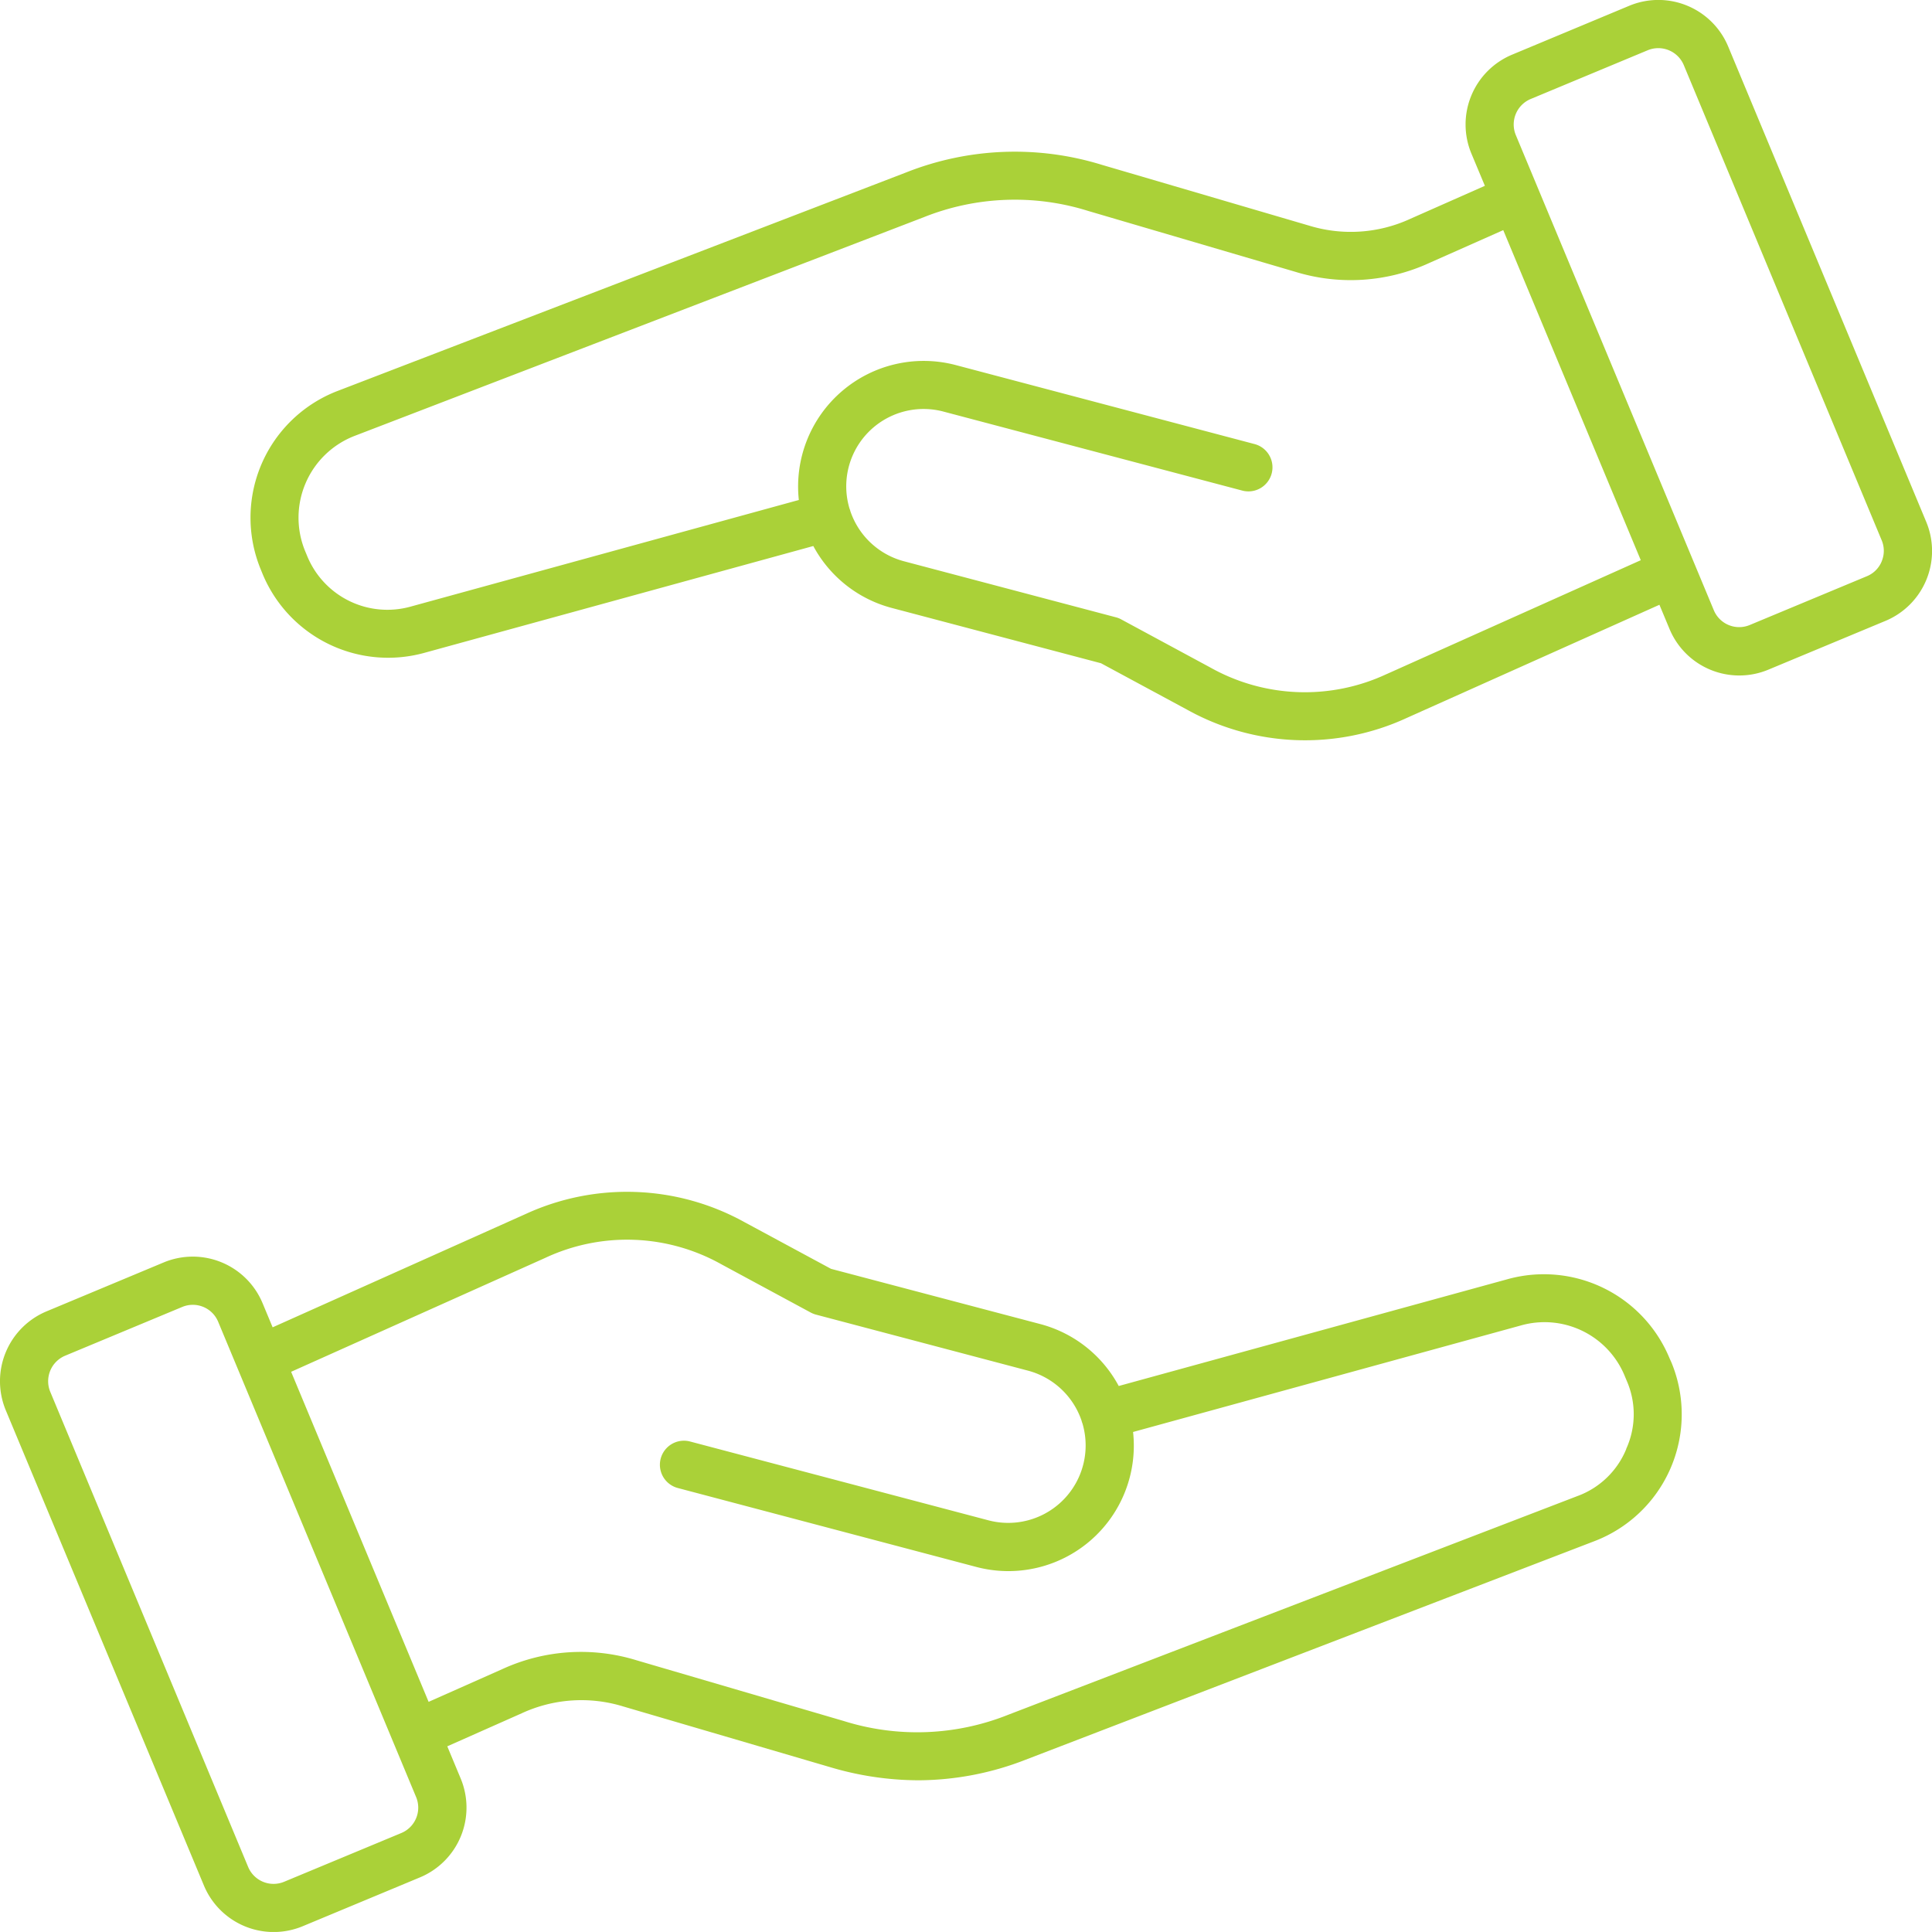 <svg id="Group_500" data-name="Group 500" xmlns="http://www.w3.org/2000/svg" xmlns:xlink="http://www.w3.org/1999/xlink" width="85.27" height="85.268" viewBox="0 0 85.27 85.268">
  <defs>
    <clipPath id="clip-path">
      <rect id="Rectangle_2190" data-name="Rectangle 2190" width="85.27" height="85.268" fill="#aad138"/>
    </clipPath>
  </defs>
  <g id="Group_500-2" data-name="Group 500" clip-path="url(#clip-path)">
    <path id="Path_1947" data-name="Path 1947" d="M83.053,24.771a1.2,1.2,0,0,1-.652.658l-5.176,2.156a1.212,1.212,0,0,1-1.583-.652L66.9,5.955a1.219,1.219,0,0,1,.653-1.584l5.176-2.156a1.22,1.22,0,0,1,1.585.653l8.737,20.978a1.2,1.2,0,0,1,0,.926M61.2,29.751l11.218-5.027-6.07-14.568-3.239,1.438a8.321,8.321,0,0,1-5.943.4L48.032,9.31a10.828,10.828,0,0,0-7.266.278L15.658,19.235a3.871,3.871,0,0,0-2.19,5.086l.078.187a3.826,3.826,0,0,0,4.6,2.258l17.112-4.7a5.544,5.544,0,0,1,6.919-5.956l13.175,3.483a1.062,1.062,0,1,1-.543,2.053L41.636,18.163a3.414,3.414,0,0,0-4.145,4.27c.014.036.027.074.038.111,0,.008.005.018.007.027a3.422,3.422,0,0,0,2.363,2.2l9.358,2.474a1,1,0,0,1,.233.093l3.934,2.124a8.52,8.52,0,0,0,7.78.286m23.81-6.722L76.275,2.051a3.339,3.339,0,0,0-4.359-1.8L66.74,2.411a3.339,3.339,0,0,0-1.8,4.361L65.537,8.2,62.252,9.654a6.278,6.278,0,0,1-4.484.3L48.629,7.273A13.018,13.018,0,0,0,40,7.607L14.9,17.254a5.992,5.992,0,0,0-3.391,7.876l.076.187a6,6,0,0,0,7.129,3.5l17.183-4.719a5.53,5.53,0,0,0,3.462,2.733l9.236,2.441,3.827,2.064a10.706,10.706,0,0,0,9.655.355l11.164-5,.444,1.065a3.335,3.335,0,0,0,4.361,1.8l5.174-2.155a3.343,3.343,0,0,0,1.8-4.361M71.778,63.95a3.7,3.7,0,0,1-2.165,2.082L44.505,75.679a10.822,10.822,0,0,1-7.267.277L28.1,73.278a8.323,8.323,0,0,0-5.942.394l-3.24,1.439L12.85,60.544l11.215-5.027a8.519,8.519,0,0,1,7.781.286l3.934,2.124a1.1,1.1,0,0,0,.233.093l9.358,2.473a3.425,3.425,0,0,1,2.363,2.2c0,.009.006.018.007.027a1.124,1.124,0,0,0,.037.111,3.418,3.418,0,0,1-4.145,4.27L30.459,63.621a1.061,1.061,0,1,0-.543,2.052l13.175,3.484A5.537,5.537,0,0,0,50.01,63.2l17.112-4.7a3.827,3.827,0,0,1,4.6,2.259l.078.186a3.686,3.686,0,0,1-.025,3M17.715,80.9a1.213,1.213,0,0,0,.653-1.583L9.629,58.334a1.211,1.211,0,0,0-1.583-.653L2.869,59.837a1.221,1.221,0,0,0-.652,1.585L10.954,82.4a1.215,1.215,0,0,0,1.585.653ZM73.689,59.951a6,6,0,0,0-7.129-3.5l-17.183,4.72a5.53,5.53,0,0,0-3.462-2.733L36.679,56l-3.826-2.064a10.708,10.708,0,0,0-9.655-.355l-11.164,5-.444-1.065a3.338,3.338,0,0,0-4.361-1.8L2.054,57.877a3.342,3.342,0,0,0-1.8,4.36L9,83.215a3.336,3.336,0,0,0,4.359,1.8l5.176-2.156a3.337,3.337,0,0,0,1.8-4.361l-.593-1.424,3.285-1.458a6.276,6.276,0,0,1,4.485-.3l9.136,2.68a13.762,13.762,0,0,0,3.875.577,13.12,13.12,0,0,0,4.753-.911l25.106-9.647a5.994,5.994,0,0,0,3.391-7.878Z" transform="translate(-0.001 0.001)" fill="#aad138" fill-rule="evenodd"/>
  </g>
</svg>

